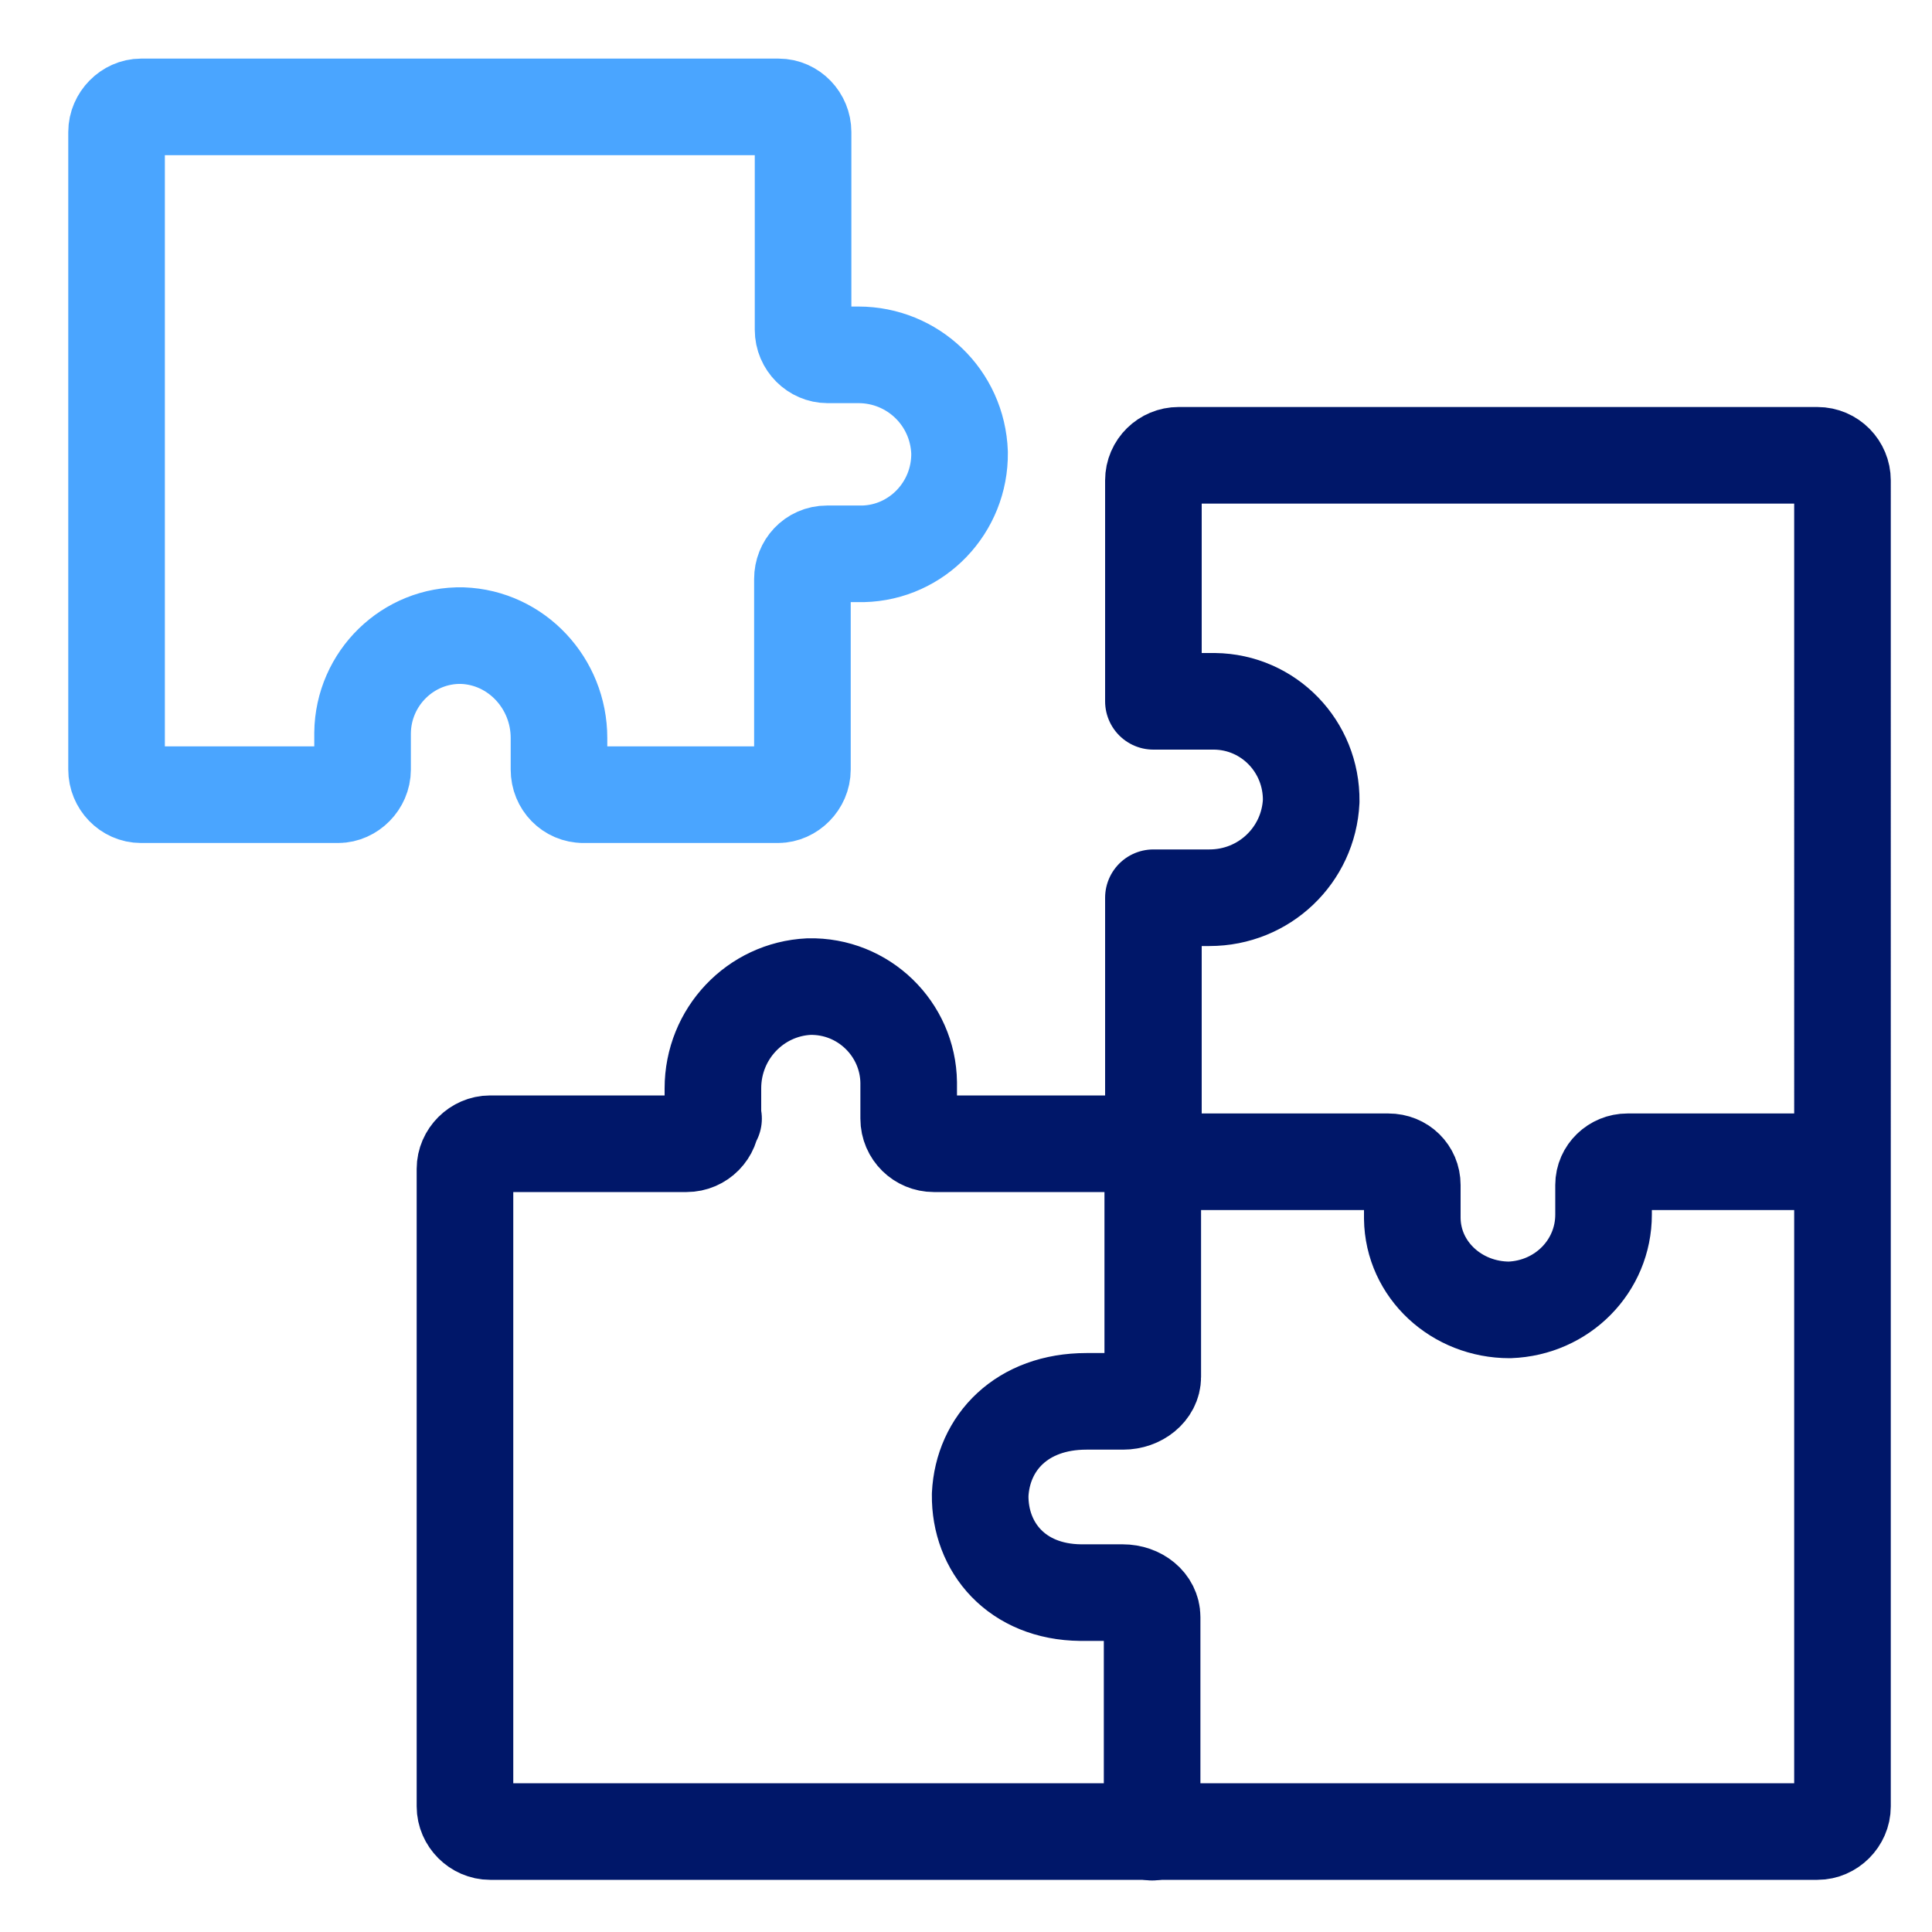 <?xml version="1.0" encoding="UTF-8"?> <svg xmlns="http://www.w3.org/2000/svg" id="Layer_1" data-name="Layer 1" viewBox="0 0 30 30"><defs><style> .cls-1 { stroke: #001769; } .cls-1, .cls-2 { fill: none; stroke-linecap: round; stroke-linejoin: round; stroke-width: 1.5px; } .cls-2 { stroke: #4aa5ff; } </style></defs><path class="cls-1" d="M28.59,18.04h-3.32c-.2,0-.37,.16-.37,.36v.46c0,.8-.64,1.45-1.46,1.48-.82,0-1.5-.62-1.51-1.42v-.52c0-.2-.16-.36-.37-.36h-3.35"></path><path class="cls-1" d="M17.9,18.04v3.34c0,.21-.21,.38-.46,.38h-.57c-1,0-1.61,.64-1.65,1.45-.01,.82,.57,1.51,1.56,1.52h.65c.26,0,.46,.17,.46,.38v3.34"></path><path class="cls-2" d="M9.06,12.34c-.21,0-.38-.17-.38-.39v-.49c0-.85-.66-1.56-1.5-1.59-.84-.02-1.54,.66-1.55,1.51,0,0,0,.16,0,.17v.4c0,.21-.18,.39-.38,.39H2.19c-.21,0-.38-.18-.38-.39V2.05c0-.21,.18-.39,.38-.39H12.09c.21,0,.38,.18,.38,.39v3.07c0,.22,.18,.39,.38,.39h.48c.84,0,1.54,.66,1.57,1.52,.01,.85-.66,1.55-1.5,1.57h-.03s-.53,0-.53,0c-.22,0-.38,.18-.38,.39v2.96c0,.21-.18,.39-.38,.39h-3.03Z"></path><path class="cls-1" d="M11.07,17.38v-.48c0-.85,.66-1.54,1.49-1.58,.85-.02,1.54,.66,1.55,1.49v.56c0,.22,.18,.39,.39,.39h3.02c.22,0,.39-.18,.39-.39v-3.43h.87c.85,0,1.54-.66,1.58-1.5,.01-.85-.66-1.54-1.5-1.55h-.95v-3.43c0-.22,.18-.39,.39-.39h9.92c.22,0,.39,.18,.39,.39V28.05c0,.21-.18,.39-.39,.39H7.61c-.21,0-.39-.18-.39-.39v-9.9c0-.21,.18-.39,.39-.39h3.05c.22,0,.39-.18,.39-.39h.03Z"></path></svg> 